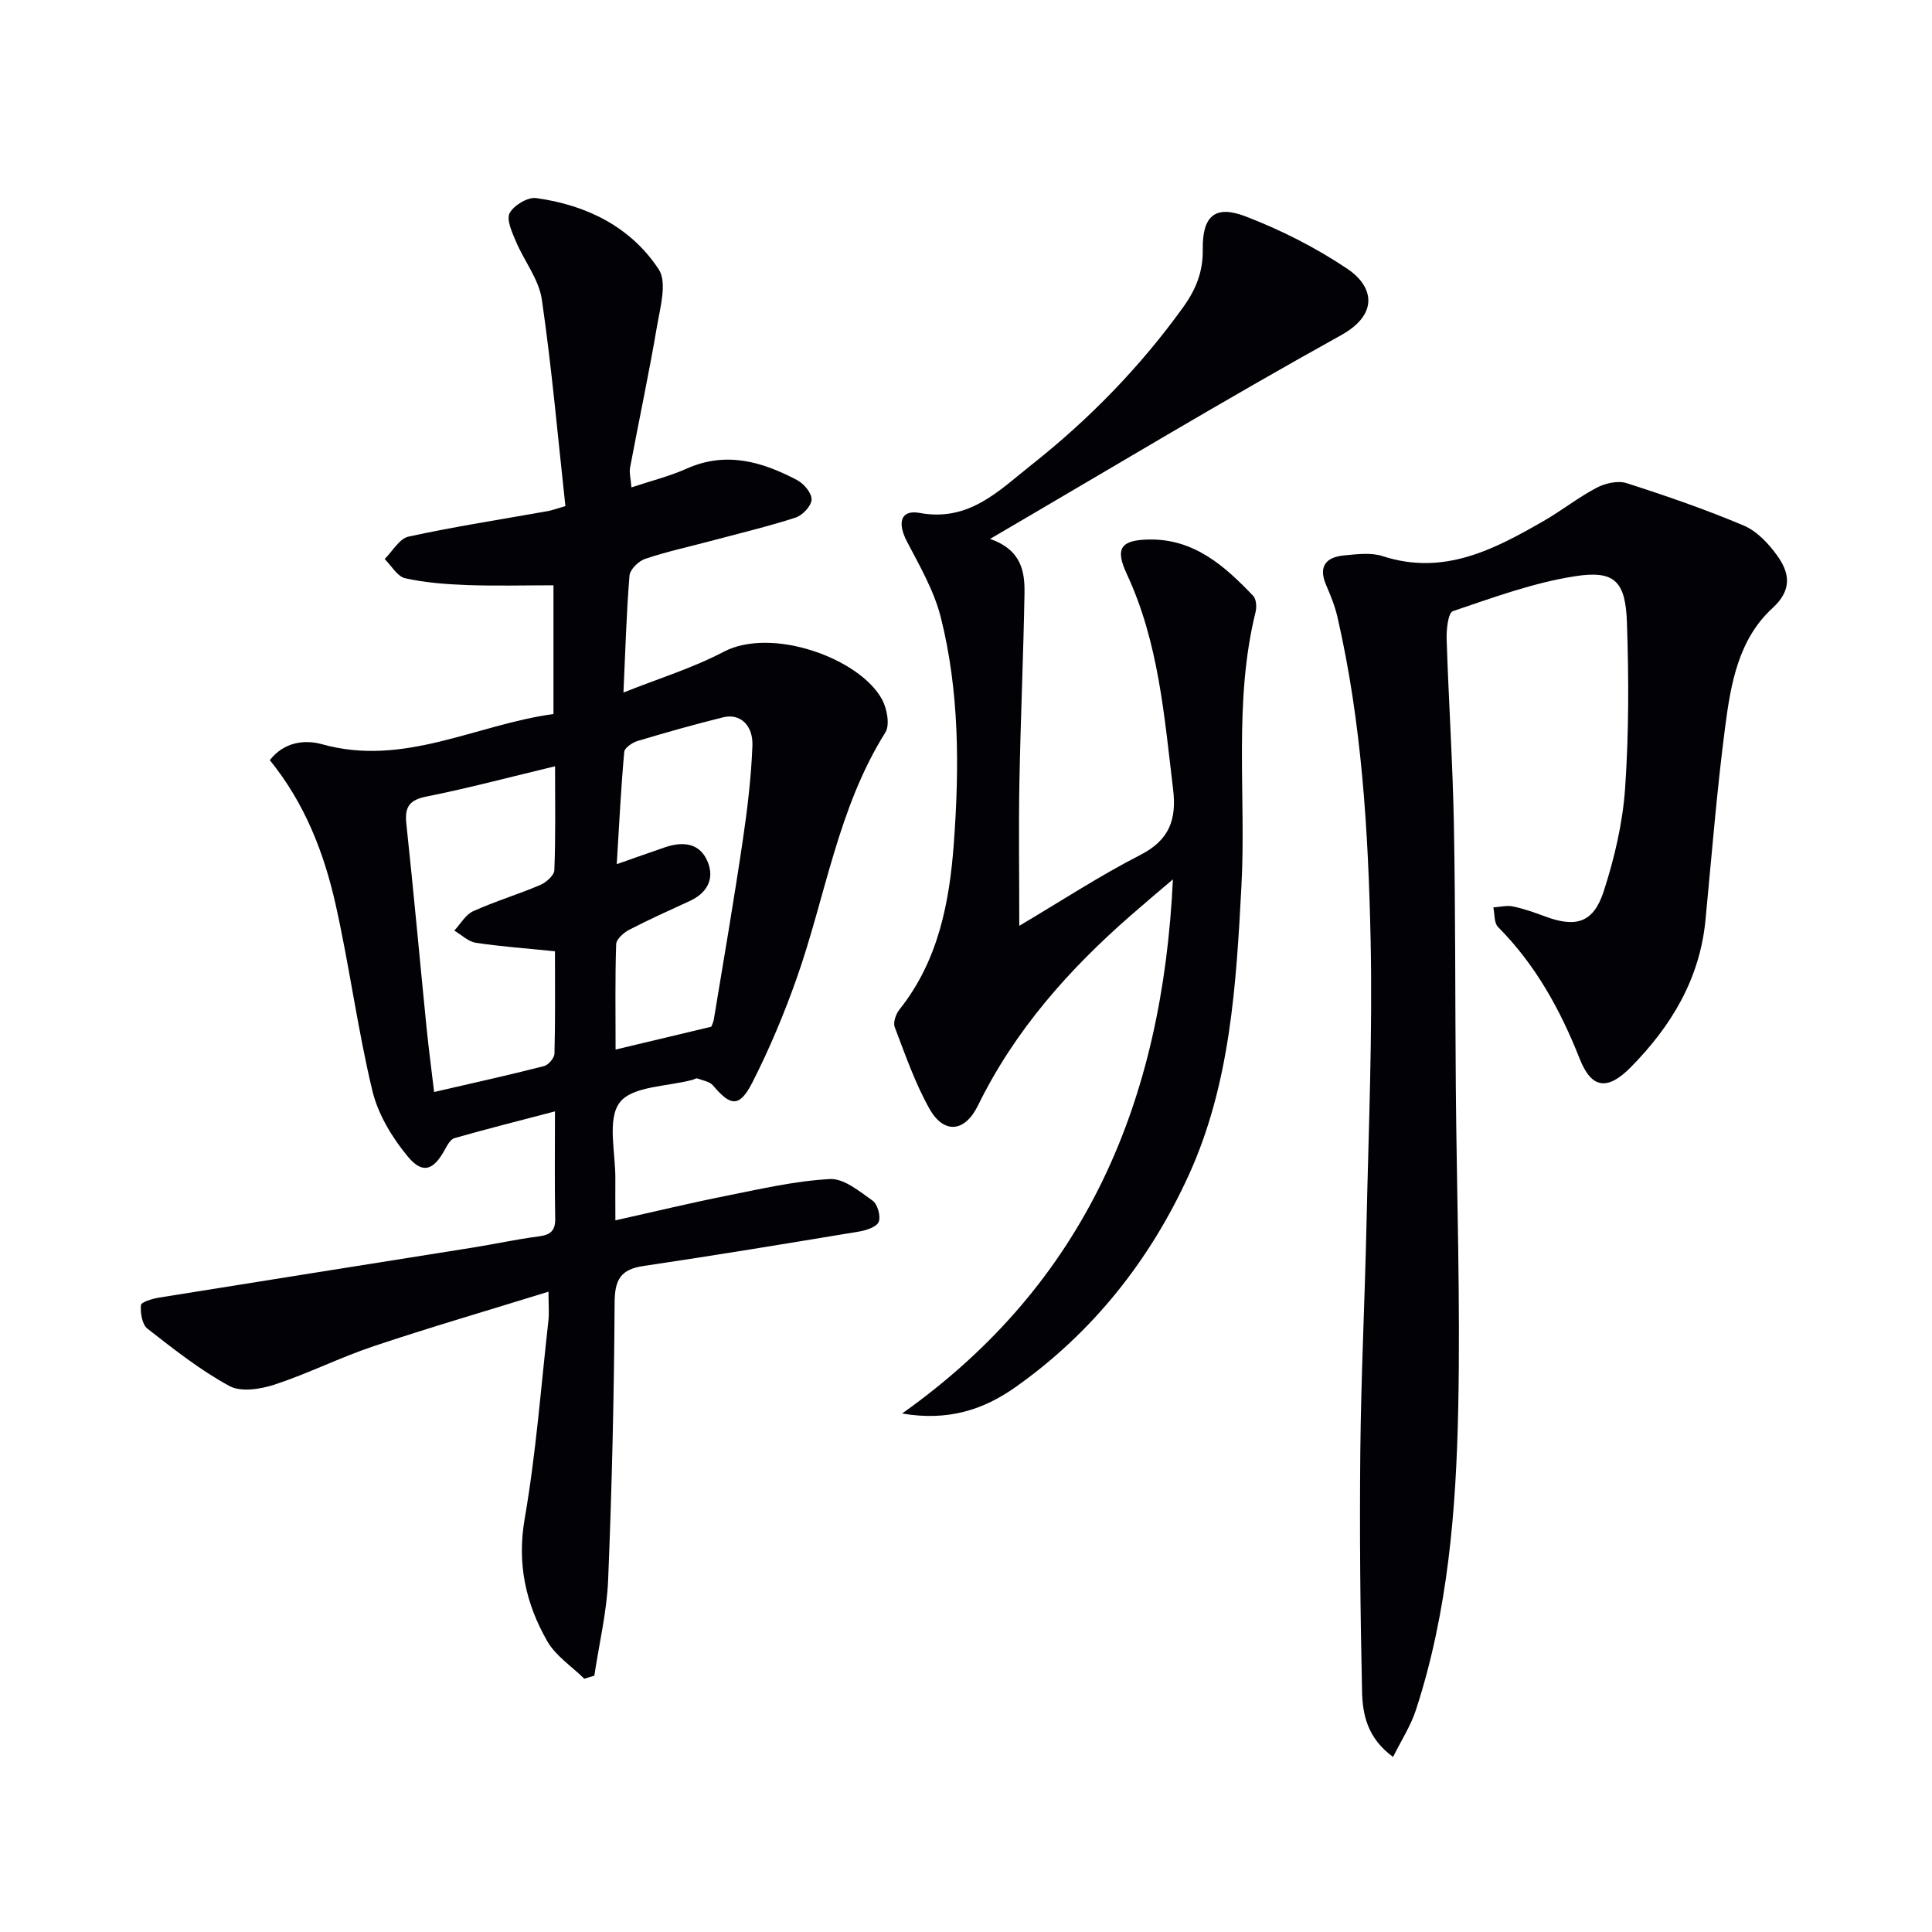 <svg enable-background="new 0 0 400 400" viewBox="0 0 400 400" xmlns="http://www.w3.org/2000/svg"><path d="m127.41 252.66c8.12-1.81 15.48-3.59 22.91-5.07 7.13-1.42 14.29-3.09 21.5-3.48 2.89-.16 6.13 2.55 8.84 4.47 1.03.73 1.72 3.2 1.27 4.38-.4 1.05-2.54 1.76-4.02 2.01-14.88 2.47-29.77 4.93-44.7 7.14-4.7.7-5.93 2.81-5.96 7.55-.11 19.14-.56 38.28-1.34 57.4-.27 6.65-1.87 13.25-2.86 19.87-.69.21-1.39.42-2.08.63-2.61-2.57-5.93-4.73-7.68-7.79-4.44-7.78-6.28-16-4.66-25.34 2.35-13.54 3.37-27.3 4.91-40.98.18-1.61.02-3.25.02-6.02-12.63 3.91-24.5 7.37-36.22 11.29-6.92 2.32-13.51 5.64-20.44 7.93-2.92.96-6.99 1.62-9.4.31-6.04-3.28-11.53-7.63-16.98-11.88-1.11-.87-1.48-3.26-1.34-4.87.06-.64 2.4-1.34 3.78-1.56 21.59-3.48 43.2-6.88 64.79-10.33 4.59-.73 9.13-1.73 13.73-2.33 2.41-.31 3.52-1.09 3.47-3.71-.14-7.15-.05-14.3-.05-22.18-7.23 1.89-14.05 3.61-20.81 5.54-.86.25-1.53 1.55-2.05 2.49-2.3 4.15-4.53 5.02-7.6 1.33-3.26-3.92-6.18-8.77-7.35-13.66-3.06-12.73-4.74-25.78-7.61-38.56-2.41-10.75-6.41-20.98-13.62-29.86 2.94-3.76 7.19-4.3 10.83-3.29 16.94 4.73 31.8-4.06 47.9-6.26 0-9.02 0-17.6 0-26.65-6 0-11.94.16-17.87-.05-4.3-.16-8.65-.48-12.83-1.41-1.63-.36-2.85-2.6-4.25-3.98 1.63-1.6 3.04-4.23 4.94-4.64 9.56-2.08 19.24-3.57 28.88-5.29.8-.14 1.57-.44 3.6-1.03-1.56-14.24-2.81-28.57-4.88-42.78-.61-4.18-3.67-7.98-5.38-12.05-.79-1.87-1.99-4.48-1.28-5.83.86-1.61 3.73-3.34 5.47-3.11 10.4 1.42 19.58 5.93 25.39 14.75 1.78 2.71.31 7.88-.36 11.81-1.66 9.78-3.74 19.48-5.57 29.24-.2 1.08.14 2.26.28 4.1 4.06-1.35 7.89-2.3 11.43-3.88 8.15-3.65 15.62-1.45 22.86 2.36 1.41.74 3.06 2.69 3.01 4.04-.04 1.32-1.88 3.27-3.31 3.73-5.82 1.88-11.79 3.3-17.71 4.88-4.49 1.2-9.06 2.18-13.45 3.67-1.36.46-3.13 2.2-3.23 3.47-.64 7.76-.85 15.56-1.25 24.2 7.3-2.91 14.32-5.06 20.72-8.42 10.07-5.29 28.29 1.42 32.82 9.86 1.03 1.91 1.66 5.27.68 6.83-9.85 15.69-12.37 33.93-18.37 50.94-2.59 7.33-5.62 14.56-9.14 21.48-2.67 5.24-4.49 5.03-8.16.67-.69-.82-2.13-1.04-3.25-1.46-.25-.09-.62.18-.94.27-5.23 1.43-12.53 1.28-15.13 4.71-2.68 3.53-.82 10.53-.91 16.01-.03 2.45.01 4.92.01 8.39zm-12.49-94.01c-9.24 2.21-17.86 4.51-26.6 6.26-3.61.72-4.56 2.17-4.19 5.65 1.5 14.02 2.77 28.06 4.17 42.08.44 4.38 1.02 8.74 1.58 13.45 7.98-1.85 15.39-3.48 22.74-5.36.92-.23 2.16-1.69 2.18-2.6.18-7.08.1-14.16.1-21.18-5.9-.6-11.18-.97-16.39-1.76-1.57-.24-2.97-1.65-4.45-2.52 1.28-1.37 2.32-3.3 3.9-4.01 4.52-2.05 9.31-3.48 13.88-5.43 1.23-.52 2.88-1.98 2.93-3.06.28-6.94.15-13.91.15-21.52zm32.31 53.93c-.08.21.42-.68.58-1.63 2.03-12.26 4.13-24.5 5.95-36.79.97-6.54 1.76-13.13 2.02-19.73.17-4.37-2.61-6.77-6.06-5.92-5.94 1.47-11.84 3.14-17.71 4.9-1.09.33-2.69 1.41-2.77 2.26-.66 7.33-1.03 14.69-1.55 23.25 4.17-1.46 7.08-2.5 10-3.5 3.73-1.27 7.24-.9 8.84 3.03 1.44 3.54-.14 6.44-3.72 8.09-4.21 1.94-8.44 3.83-12.54 5.96-1.15.6-2.67 1.94-2.7 2.99-.24 7.07-.12 14.15-.12 21.81 6.84-1.63 12.9-3.08 19.78-4.72z" fill="#010106"/><path d="m288.42 363.76c-5.38-3.95-6.31-8.84-6.42-13.56-.37-16.61-.53-33.23-.36-49.84.16-15.64.94-31.28 1.28-46.92.43-19.64 1.27-39.3.85-58.92-.48-22.42-1.82-44.85-6.88-66.83-.52-2.25-1.41-4.43-2.33-6.56-1.67-3.89-.01-5.79 3.74-6.14 2.64-.25 5.53-.64 7.95.15 12.64 4.12 23.06-1.36 33.38-7.3 3.74-2.15 7.15-4.87 10.96-6.87 1.77-.93 4.37-1.52 6.17-.94 8.19 2.62 16.35 5.44 24.26 8.78 2.73 1.15 5.15 3.74 6.93 6.22 2.59 3.6 3.14 7.1-.97 10.87-7.03 6.43-8.63 15.6-9.79 24.48-1.74 13.32-2.8 26.74-4.09 40.12-1.18 12.2-7.1 21.98-15.48 30.47-4.73 4.79-8.08 4.52-10.54-1.71-4.03-10.2-9.16-19.52-16.93-27.34-.84-.84-.67-2.67-.97-4.05 1.36-.09 2.78-.47 4.06-.2 2.25.47 4.46 1.25 6.63 2.06 6.39 2.39 10.04 1.35 12.16-5.19 2.23-6.88 3.93-14.13 4.43-21.32.79-11.4.77-22.9.38-34.33-.29-8.55-2.55-10.87-10.74-9.59-8.61 1.34-16.98 4.42-25.29 7.23-.99.34-1.36 3.78-1.3 5.76.41 12.79 1.26 25.57 1.5 38.37.34 18.15.25 36.32.4 54.48.19 22.14.96 44.28.5 66.4-.43 21.1-2.13 42.17-8.75 62.46-1.06 3.29-3.02 6.29-4.74 9.76z" fill="#010106"/><path d="m204.99 111.57c6.54 2.31 7.2 6.81 7.12 11.36-.23 12.98-.81 25.95-1.05 38.93-.18 9.48-.03 18.98-.03 29.82 8.84-5.24 16.72-10.4 25.06-14.67 6.02-3.08 7.54-7.32 6.79-13.59-1.83-15.17-2.99-30.42-9.59-44.58-2.47-5.3-1.24-7.01 4.47-7.14 9.41-.21 15.76 5.44 21.7 11.67.64.67.75 2.28.5 3.31-4.63 18.72-1.94 37.8-2.93 56.69-1.08 20.44-2.29 41.03-10.92 59.94-8.04 17.62-19.91 32.62-35.91 43.91-6.53 4.61-13.85 7.07-23.43 5.43 38.19-27.07 53.9-64.81 56.07-110.59-3.32 2.83-6.01 5.09-8.65 7.4-12.9 11.26-24.1 23.87-31.71 39.42-2.72 5.56-7.07 5.98-10.06.65-2.98-5.31-5-11.17-7.18-16.89-.37-.97.25-2.71.99-3.64 8.06-10.12 10.36-22.2 11.26-34.52 1.14-15.62 1.14-31.33-2.7-46.63-1.38-5.5-4.36-10.65-7.02-15.74-2.02-3.88-1.32-6.64 2.64-5.91 10.24 1.88 16.41-4.63 23.15-9.96 11.94-9.44 22.49-20.25 31.42-32.66 2.64-3.68 4.11-7.33 4.04-11.94-.1-6.93 2.54-9.27 8.88-6.83 7.33 2.81 14.5 6.45 21.02 10.82 5.6 3.76 6.49 9.46-1.25 13.76-24.11 13.37-47.76 27.62-72.68 42.18z" fill="#010106"/></svg>